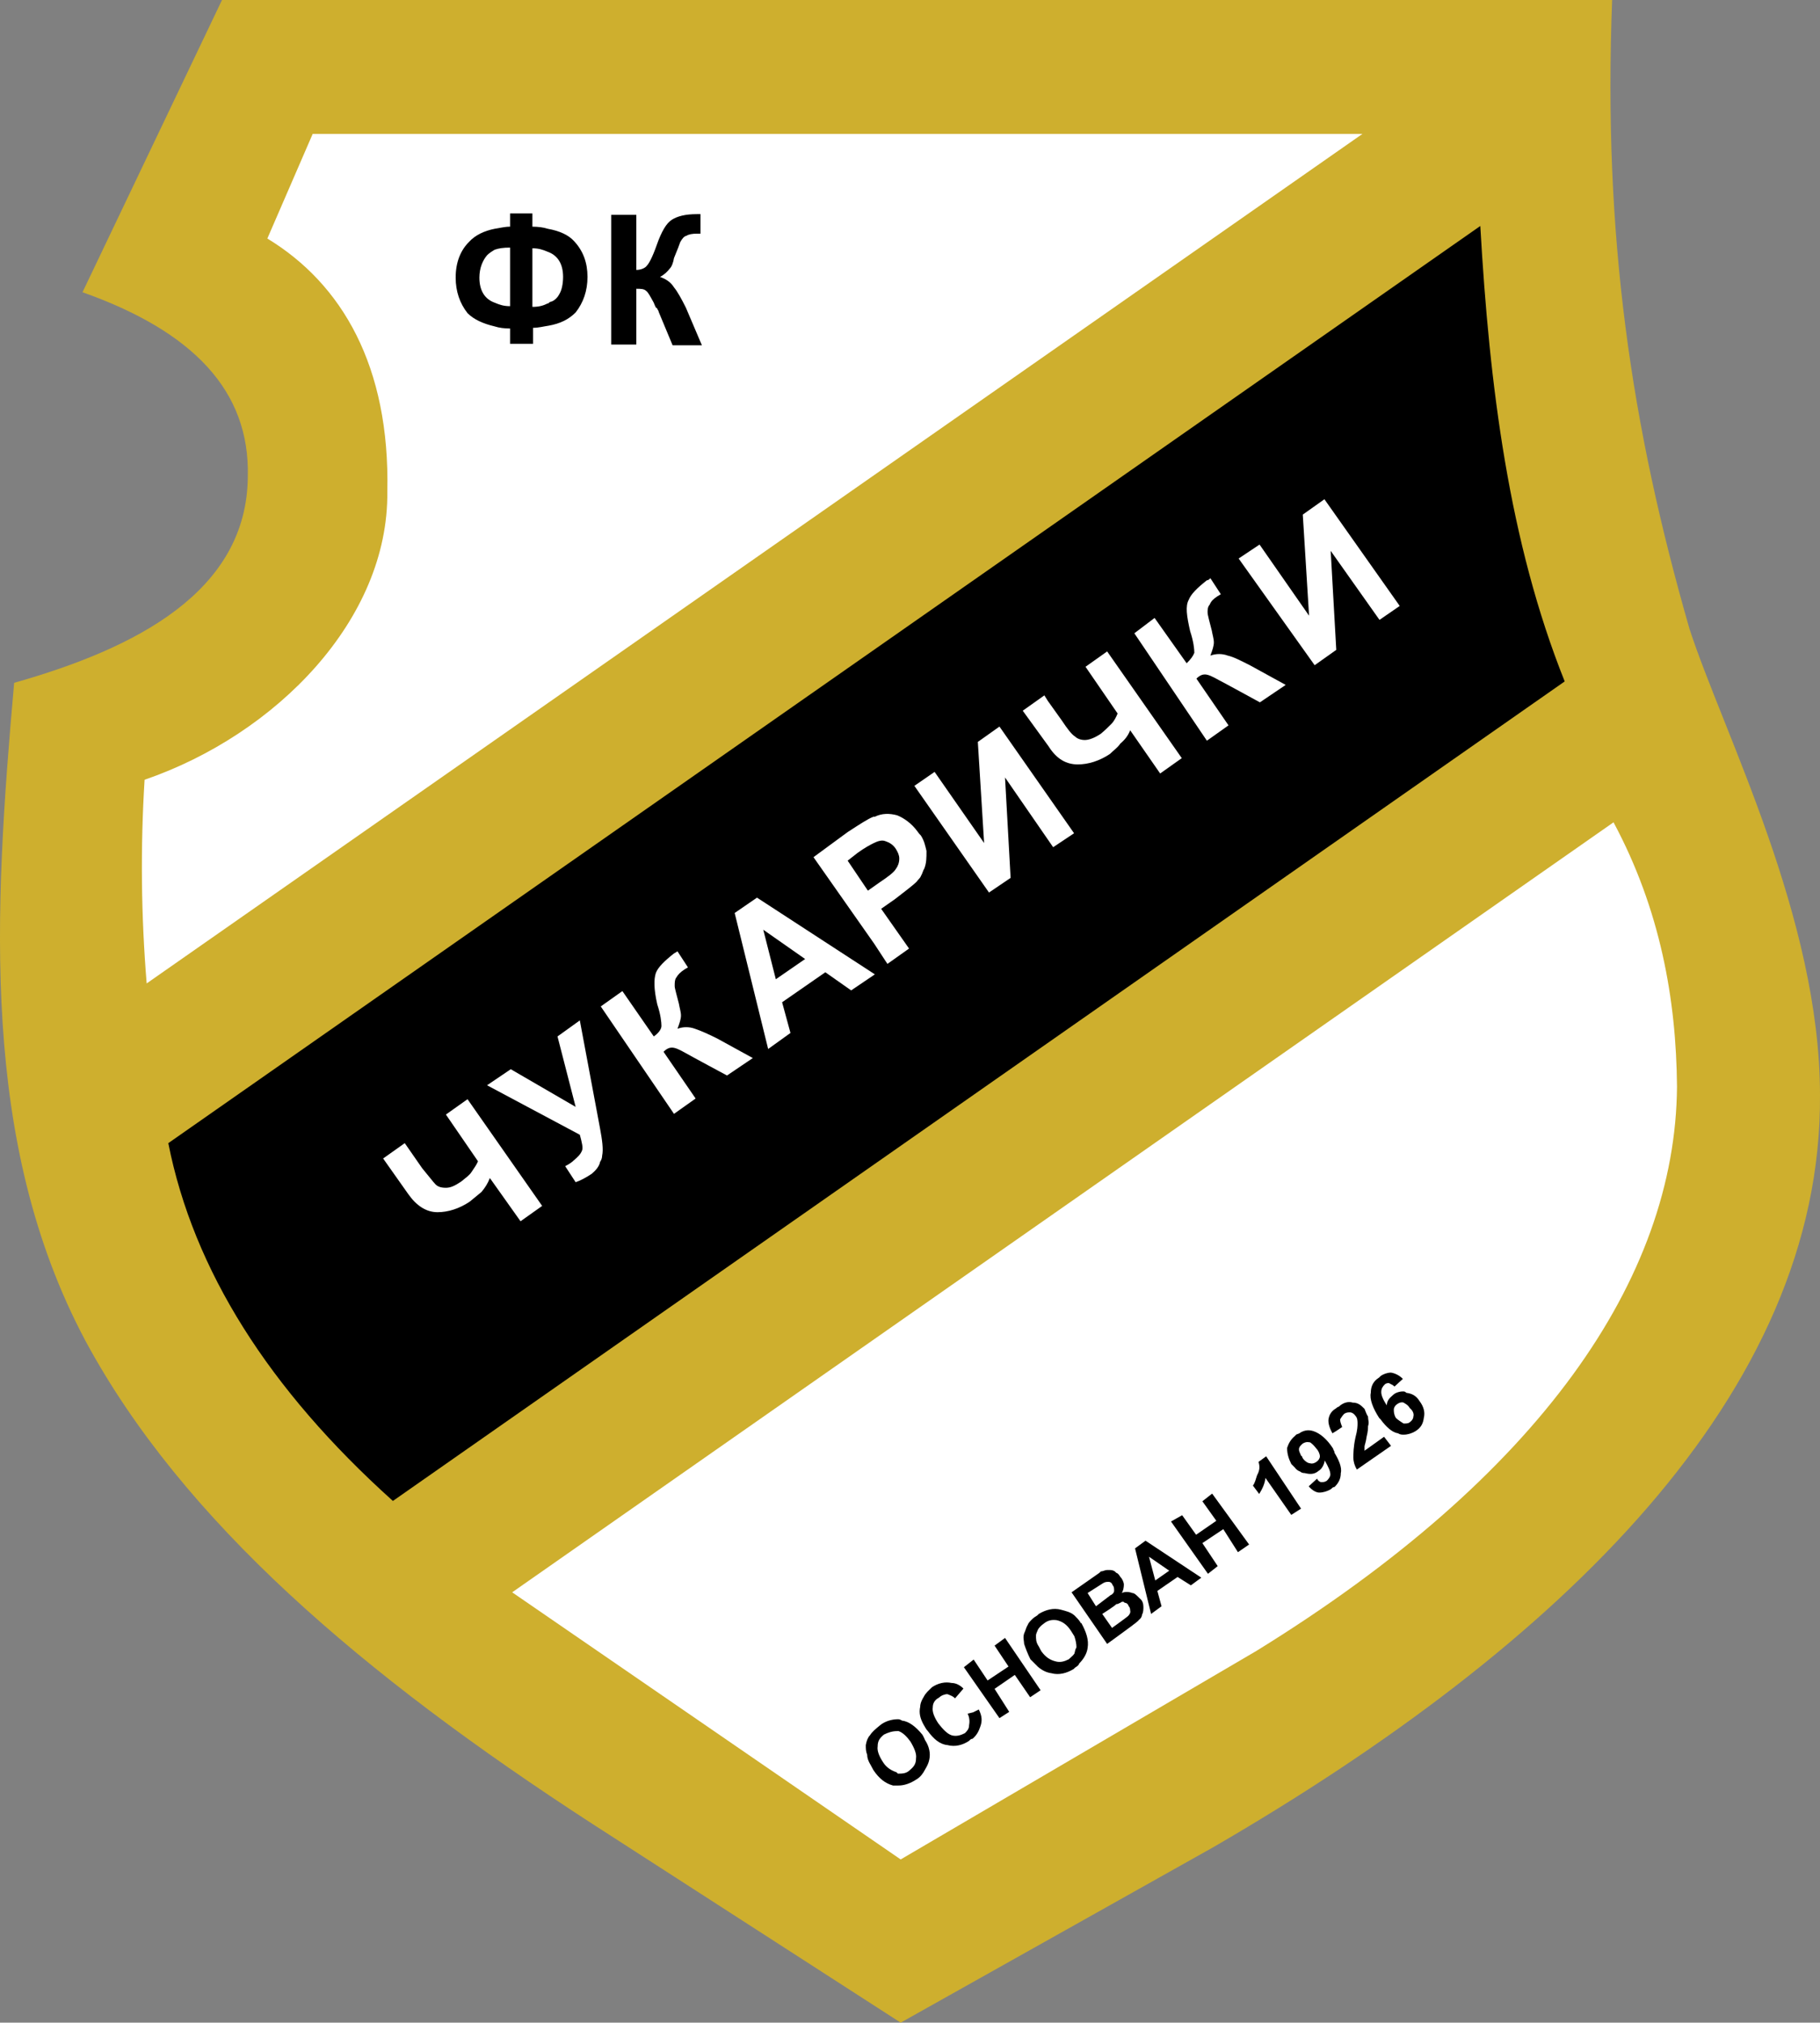 <svg xmlns:dc="http://purl.org/dc/elements/1.1/" xmlns:cc="http://creativecommons.org/ns#" xmlns:rdf="http://www.w3.org/1999/02/22-rdf-syntax-ns#" xmlns:svg="http://www.w3.org/2000/svg" xmlns="http://www.w3.org/2000/svg" xmlns:sodipodi="http://sodipodi.sourceforge.net/DTD/sodipodi-0.dtd" xmlns:inkscape="http://www.inkscape.org/namespaces/inkscape" viewBox="0 0 299.62 333" version="1.1" id="svg1781" inkscape:version="1.0.1 (3bc2e813f5, 2020-09-07)" sodipodi:docname="cukaricki.svg">
  <rect x="0" y="0" width="299.62" height="333" fill="#808080" stroke="none"/>
  <defs id="defs1775"></defs>
  <sodipodi:namedview id="base" pagecolor="#ffffff" bordercolor="#666666" borderopacity="1.0" inkscape:pageopacity="0.0" inkscape:pageshadow="2" inkscape:zoom="0.35" inkscape:cx="404.81016" inkscape:cy="103.64286" inkscape:document-units="px" inkscape:current-layer="layer1" inkscape:document-rotation="0" showgrid="false" inkscape:window-width="1366" inkscape:window-height="705" inkscape:window-x="-8" inkscape:window-y="-8" inkscape:window-maximized="1"></sodipodi:namedview>
  <g inkscape:label="Layer 1" inkscape:groupmode="layer" id="layer1" transform="translate(29.81,-416.357)">
    <g id="g1737" transform="translate(37.143,65.714)">
      <path class="st0" d="m -30.405,350.643 -22.966,48.113 c 18.143,6.43 27.559,16.191 27.214,30.314 -0.115,19.061 -18.602,28.362 -38.467,33.989 -3.33,37.778 -5.627,75.671 11.712,108.282 15.961,29.626 45.587,55.002 83.48,79.576 l 50.754,32.726 51.558,-28.937 c 56.954,-33.07 100.13,-74.638 99.785,-123.784 0,-29.166 -15.846,-59.481 -21.473,-76.705 -9.646,-33.53 -14.239,-64.648 -12.746,-103.574 z" id="path1212" style="clip-rule:evenodd;fill:#ceaf2e;fill-rule:evenodd;stroke-width:1.148"></path>
      <path class="st1" d="M 17.364,612.794 198.676,486.025 c 7.693,14.353 10.334,29.166 10.449,43.52 -0.23,31.578 -22.506,64.074 -69.241,92.896 L 81.322,656.773 Z" id="path1214" style="clip-rule:evenodd;fill:#ffffff;fill-rule:evenodd;stroke-width:1.148"></path>
      <path class="st1" d="m -15.477,372.69 -7.464,17.224 c 12.287,7.464 20.21,21.013 19.75,41.682 0.23,21.013 -18.258,39.96 -39.96,47.424 -0.689,11.138 -0.574,22.391 0.344,33.53 l 200.144,-139.86 z" id="path1216" style="clip-rule:evenodd;fill:#ffffff;fill-rule:evenodd;stroke-width:1.148"></path>
      <path class="st2" d="m -39.246,538.845 c 4.134,20.899 16.535,40.534 36.974,58.907 L 190.638,462.829 c -9.186,-22.966 -12.401,-48.687 -13.894,-74.982 z" id="path1218" style="clip-rule:evenodd;fill-rule:evenodd;stroke-width:1.148"></path>
      <path class="st2" d="m 23.22,388.306 c -0.689,-0.23 -1.608,-0.344 -2.526,-0.344 v -2.182 h -3.674 v 2.182 c -0.919,0 -1.722,0.23 -2.526,0.344 -1.722,0.344 -3.215,1.033 -4.249,2.182 -1.378,1.378 -2.182,3.33 -2.182,5.856 0,2.297 0.689,4.249 1.952,5.856 1.033,1.033 2.526,1.722 4.478,2.182 0.689,0.23 1.608,0.344 2.526,0.344 v 2.526 h 3.789 v -2.641 c 0.919,0 1.722,-0.23 2.526,-0.344 1.952,-0.344 3.33,-1.033 4.478,-2.182 1.263,-1.608 1.952,-3.56 1.952,-5.856 0,-2.297 -0.689,-4.249 -2.182,-5.856 -0.919,-1.033 -2.411,-1.722 -4.363,-2.067 z m -6.201,12.746 c -1.033,0 -1.722,-0.23 -2.526,-0.574 -1.608,-0.574 -2.526,-1.952 -2.526,-4.134 0,-1.608 0.574,-2.871 1.263,-3.674 0.344,-0.344 0.689,-0.574 1.263,-0.919 0.689,-0.23 1.378,-0.344 2.526,-0.344 z m 8.153,-2.067 c -0.344,0.689 -0.919,1.263 -1.608,1.378 -0.23,0.23 -0.23,0.23 -0.344,0.23 -0.689,0.344 -1.378,0.574 -2.526,0.574 v -9.646 c 1.033,0 1.722,0.23 2.526,0.574 1.608,0.574 2.526,1.952 2.526,4.134 0,1.148 -0.23,2.182 -0.574,2.756 z" id="path1220" style="clip-rule:evenodd;fill-rule:evenodd;stroke-width:1.148"></path>
      <path class="st2" d="m 45.956,401.282 c -0.689,-1.378 -1.378,-2.641 -1.952,-3.33 -0.574,-0.919 -1.378,-1.378 -2.297,-1.722 0.689,-0.344 1.263,-0.919 1.608,-1.378 0.344,-0.344 0.574,-1.033 0.689,-1.722 0.574,-1.378 0.919,-2.297 1.033,-2.641 0.344,-0.574 0.574,-0.919 1.033,-1.033 0.344,-0.23 0.919,-0.344 1.722,-0.344 h 0.574 v -3.215 c -0.344,0 -0.574,0 -0.574,0 -1.952,0 -3.215,0.344 -4.134,0.919 -0.919,0.574 -1.722,1.952 -2.526,4.249 -0.689,1.952 -1.263,2.986 -1.608,3.33 -0.23,0.344 -0.919,0.689 -1.722,0.689 v -9.071 h -4.134 v 21.358 h 4.134 v -9.186 c 0.689,0 1.263,0 1.608,0.344 0.344,0.23 0.689,0.919 1.263,1.952 0.23,0.574 0.344,0.919 0.574,0.919 0,0.23 0.23,0.344 0.23,0.574 l 2.297,5.512 h 4.823 z" id="path1222" style="clip-rule:evenodd;fill-rule:evenodd;stroke-width:1.148"></path>
      <path class="st2" d="m 166.754,581.331 c -0.574,-0.919 -1.263,-1.263 -2.182,-1.378 -0.23,-0.23 -0.344,-0.23 -0.574,-0.23 -0.574,0 -1.263,0.23 -1.608,0.574 -0.689,0.574 -1.033,1.033 -1.033,1.722 -0.689,-1.033 -0.919,-1.722 -0.919,-2.182 0,-0.574 0.23,-0.919 0.574,-1.263 0.23,-0.23 0.574,-0.23 0.689,-0.23 0.344,0.23 0.574,0.23 0.919,0.574 l 1.378,-1.263 c -0.574,-0.574 -1.263,-0.919 -1.952,-1.033 -0.574,0 -1.263,0.23 -1.722,0.574 l -0.23,0.23 c -0.919,0.574 -1.378,1.378 -1.378,2.526 -0.23,1.033 0.344,2.526 1.378,4.134 l 0.23,0.23 c 0.919,1.263 1.952,2.182 2.871,2.297 0.344,0.23 0.689,0.23 0.919,0.23 0.689,0 1.378,-0.23 1.952,-0.574 0.919,-0.574 1.263,-1.263 1.378,-2.182 0.23,-0.919 0,-1.837 -0.689,-2.756 z m -1.033,2.526 c 0,0.344 -0.23,0.689 -0.574,0.919 -0.23,0.23 -0.574,0.23 -1.033,0.23 -0.344,-0.23 -0.919,-0.574 -1.263,-0.919 -0.344,-0.574 -0.344,-1.033 -0.344,-1.378 0,-0.344 0.23,-0.689 0.574,-0.919 0.344,-0.23 0.689,-0.344 1.033,-0.23 0.344,0.23 0.689,0.344 1.033,0.919 0.574,0.459 0.689,1.033 0.574,1.378 z" id="path1224" style="clip-rule:evenodd;fill-rule:evenodd;stroke-width:1.148"></path>
      <polygon class="st2" points="164.3,250.5 162.2,247.2 165.1,245.2 167.3,248.4 168.8,247.4 163.7,239.9 162.2,241 164.2,244 161.2,246 159.2,243 157.8,244.1 162.9,251.4 " id="polygon1226" transform="matrix(1.148,0,0,1.148,-89.426,344.901)" style="clip-rule:evenodd;fill-rule:evenodd"></polygon>
      <path class="st2" d="m 84.882,636.219 c -1.033,-1.263 -2.182,-2.182 -3.33,-2.297 -0.344,-0.23 -0.574,-0.23 -0.689,-0.23 -1.033,0 -2.182,0.344 -2.986,1.033 -0.689,0.574 -1.263,1.033 -1.608,1.608 -0.344,0.344 -0.574,0.919 -0.689,1.608 0,0.574 0,1.033 0.23,1.608 0,0.919 0.574,1.608 1.033,2.526 0.919,1.378 1.952,2.182 3.215,2.526 0.344,0 0.574,0 0.919,0 0.919,0 1.952,-0.344 2.986,-1.033 0.574,-0.344 1.033,-0.919 1.378,-1.608 0.344,-0.574 0.574,-1.033 0.689,-1.608 0.23,-1.033 0,-2.182 -0.689,-3.215 -0.115,-0.23 -0.23,-0.574 -0.459,-0.919 z m -1.033,3.904 c 0,0.919 -0.344,1.378 -1.033,1.952 -0.574,0.574 -1.263,0.574 -1.952,0.574 l -0.23,-0.23 c -0.689,-0.23 -1.608,-0.689 -2.182,-1.608 -0.689,-1.033 -1.033,-1.952 -0.919,-2.641 0,-0.919 0.344,-1.378 1.033,-1.952 0.689,-0.344 1.378,-0.574 2.182,-0.574 h 0.23 c 0.689,0.23 1.378,0.919 1.952,1.722 0.689,1.148 1.033,2.067 0.919,2.756 z" id="path1228" style="clip-rule:evenodd;fill-rule:evenodd;stroke-width:1.148"></path>
      <path class="st2" d="m 93.265,632.545 -0.919,0.23 c 0.344,0.689 0.344,1.378 0.23,1.952 0,0.574 -0.344,0.919 -0.689,1.263 -0.689,0.344 -1.378,0.574 -2.182,0.344 -0.689,-0.23 -1.378,-0.919 -2.182,-1.952 -0.689,-1.033 -1.033,-1.952 -0.919,-2.641 0,-0.689 0.344,-1.263 1.033,-1.608 0.344,-0.344 0.919,-0.574 1.378,-0.574 0.574,0.23 0.919,0.344 1.263,0.689 l 1.378,-1.608 c -0.574,-0.574 -1.263,-0.919 -1.952,-0.919 -1.033,-0.23 -2.182,0 -3.215,0.689 -0.574,0.574 -1.033,0.919 -1.378,1.608 -0.23,0.344 -0.574,1.033 -0.574,1.608 -0.23,1.033 0,1.952 0.574,2.986 0.23,0.344 0.344,0.689 0.689,1.033 0.919,1.263 1.952,2.182 3.215,2.297 1.263,0.344 2.526,0 3.56,-0.689 0.23,-0.23 0.344,-0.344 0.574,-0.344 0.689,-0.574 1.033,-1.263 1.263,-1.952 0.344,-0.919 0.344,-1.722 -0.23,-2.871 z" id="path1230" style="clip-rule:evenodd;fill-rule:evenodd;stroke-width:1.148"></path>
      <path class="st2" d="m 110.833,617.617 c -0.23,-0.344 -0.574,-0.689 -0.919,-1.033 -0.689,-0.574 -1.378,-0.689 -2.182,-0.919 -1.263,-0.344 -2.526,0 -3.674,0.689 l -0.23,0.23 c -0.344,0.23 -0.574,0.344 -0.919,0.689 -0.23,0.23 -0.574,0.574 -0.689,0.919 -0.23,0.344 -0.344,0.919 -0.574,1.378 -0.23,0.689 0,1.263 0,1.722 0.23,0.689 0.574,1.608 1.033,2.526 l 0.23,0.23 c 0.344,0.344 0.689,0.689 1.033,1.033 0.689,0.574 1.378,0.919 2.182,1.033 1.263,0.344 2.526,0 3.674,-0.689 l 0.23,-0.23 c 0.344,-0.23 0.574,-0.344 0.689,-0.689 0.689,-0.689 1.263,-1.608 1.378,-2.526 0.23,-1.378 -0.23,-2.641 -1.033,-4.134 -0.115,0.115 -0.115,-0.115 -0.23,-0.23 z m -0.574,4.249 c -0.23,0.344 -0.23,0.689 -0.344,1.033 -0.23,0.344 -0.574,0.574 -0.919,0.919 -0.689,0.344 -1.378,0.574 -2.182,0.344 -0.919,-0.23 -1.608,-0.689 -2.297,-1.608 -0.23,-0.344 -0.344,-0.689 -0.574,-1.033 -0.344,-0.574 -0.344,-1.033 -0.344,-1.608 0,-0.344 0.23,-0.689 0.344,-1.033 0.23,-0.344 0.574,-0.689 0.919,-0.919 0.689,-0.574 1.378,-0.689 2.182,-0.574 0.919,0.23 1.608,0.689 2.297,1.722 0.23,0.344 0.344,0.574 0.574,0.919 0.23,0.689 0.344,1.263 0.344,1.837 z" id="path1232" style="clip-rule:evenodd;fill-rule:evenodd;stroke-width:1.148"></path>
      <polygon class="st2" points="192,226.3 195,224.3 197.1,227.6 198.7,226.5 193.4,219.2 192,220.3 194,223.1 191.1,225.1 189.1,222.3 187.5,223.2 192.8,230.7 194.2,229.6 " id="polygon1234" transform="matrix(1.148,0,0,1.148,-89.426,344.901)" style="clip-rule:evenodd;fill-rule:evenodd"></polygon>
      <path class="st2" d="m 157.683,589.484 c 0,-0.23 0,-0.344 0,-0.689 0,-0.23 0.23,-0.689 0.344,-1.608 0.23,-0.919 0.23,-1.378 0.23,-1.722 0.23,-0.689 0,-1.033 0,-1.608 -0.23,-0.344 -0.344,-0.689 -0.574,-1.263 -0.574,-0.574 -1.033,-1.033 -1.952,-1.033 -0.689,-0.23 -1.608,0 -2.297,0.689 -0.23,0 -0.344,0.23 -0.574,0.344 -0.574,0.344 -0.919,0.919 -1.033,1.378 -0.23,0.689 0,1.608 0.574,2.641 l 0.574,-0.344 1.033,-0.689 c -0.23,-0.574 -0.344,-0.919 -0.344,-1.263 0.23,-0.344 0.344,-0.574 0.689,-0.919 0.344,-0.23 0.689,-0.23 0.919,-0.23 0.344,0 0.689,0.23 0.919,0.574 0.344,0.344 0.344,0.919 0.344,1.263 0,0.344 0,1.033 -0.344,2.297 -0.344,1.608 -0.344,2.641 -0.344,3.33 0,0.689 0.23,1.378 0.574,1.952 l 5.627,-3.904 -1.148,-1.493 z" id="path1236" style="clip-rule:evenodd;fill-rule:evenodd;stroke-width:1.148"></path>
      <path class="st2" d="m 121.627,604.297 -1.722,1.263 2.641,10.794 1.722,-1.263 -0.689,-2.526 3.33,-2.297 2.182,1.378 1.722,-1.263 z m 1.608,6.545 -1.033,-3.904 3.33,2.297 z" id="path1238" style="clip-rule:evenodd;fill-rule:evenodd;stroke-width:1.148"></path>
      <path class="st2" d="m 141.492,590.403 -1.263,0.919 c 0.23,0.689 0.23,1.378 -0.23,2.182 -0.23,0.689 -0.344,1.263 -0.689,1.722 l 1.033,1.378 c 0.574,-0.919 0.919,-1.722 1.033,-2.641 l 4.249,6.086 1.608,-1.033 z" id="path1240" style="clip-rule:evenodd;fill-rule:evenodd;stroke-width:1.148"></path>
      <path class="st2" d="m 152.516,589.14 c -1.033,-1.608 -2.182,-2.526 -3.215,-2.871 -0.689,-0.23 -1.378,-0.23 -2.182,0.23 -0.23,0.23 -0.574,0.23 -0.689,0.344 l -0.23,0.23 c -0.689,0.574 -1.033,1.263 -1.263,1.952 0,0.919 0.23,1.722 0.689,2.641 0.23,0.23 0.344,0.344 0.574,0.574 0.23,0.344 0.574,0.574 0.919,0.689 0.23,0.23 0.574,0.23 0.689,0.23 0.919,0.23 1.608,0.23 2.297,-0.344 0.574,-0.344 0.919,-1.033 1.033,-1.722 0.574,1.033 0.919,1.722 0.919,2.297 0,0.344 -0.23,0.689 -0.574,1.033 -0.344,0.23 -0.574,0.23 -0.919,0.23 -0.23,0 -0.574,-0.23 -0.689,-0.574 l -1.378,1.263 c 0.574,0.689 1.263,1.033 1.722,1.033 0.689,0 1.378,-0.23 1.952,-0.574 0.23,-0.23 0.344,-0.344 0.574,-0.344 0.689,-0.689 1.033,-1.378 1.033,-2.297 0.23,-0.919 -0.344,-2.182 -1.033,-3.33 0,-0.344 -0.23,-0.459 -0.23,-0.689 z m -2.756,2.182 c -0.344,0.23 -0.689,0.344 -1.033,0.23 -0.344,0 -0.919,-0.344 -1.263,-0.919 0,-0.23 -0.23,-0.344 -0.23,-0.344 -0.23,-0.574 -0.344,-0.689 -0.344,-1.033 0,-0.344 0.23,-0.574 0.344,-0.689 l 0.23,-0.23 c 0.344,-0.23 0.689,-0.344 1.263,-0.23 0.344,0.23 0.689,0.574 1.033,1.033 0.344,0.344 0.574,0.919 0.574,1.263 0,0.344 -0.23,0.689 -0.574,0.919 z" id="path1242" style="clip-rule:evenodd;fill-rule:evenodd;stroke-width:1.148"></path>
      <path class="st2" d="m 120.708,613.828 -0.23,-0.23 c -0.344,-0.344 -0.689,-0.689 -1.033,-0.689 -0.574,-0.23 -1.263,-0.23 -1.722,0 0.23,-0.344 0.344,-0.919 0.344,-1.378 0,-0.344 -0.23,-0.919 -0.574,-1.263 -0.23,-0.344 -0.344,-0.574 -0.689,-0.689 l -0.23,-0.23 c -0.344,-0.23 -0.689,-0.23 -1.033,-0.23 h -0.23 c -0.344,0 -0.689,0.23 -1.033,0.23 l -0.23,0.23 c -0.344,0.23 -4.593,3.215 -4.593,3.215 l 5.856,8.497 v 0 c 0,0 4.593,-3.33 4.823,-3.56 0.23,-0.23 0.344,-0.23 0.344,-0.344 0.344,-0.23 0.574,-0.574 0.574,-0.919 0.23,-0.344 0.23,-0.919 0.23,-1.263 0,-0.459 -0.115,-1.033 -0.574,-1.378 z m -7.234,1.263 -1.378,-2.182 2.526,-1.608 c 0.344,-0.23 0.689,-0.23 0.919,-0.23 v 0 c 0.344,0 0.574,0.23 0.689,0.574 0.23,0.23 0.23,0.574 0.23,0.919 0,0.23 -0.23,0.574 -0.574,0.689 z m 5.282,1.608 c -0.23,0.23 -2.641,1.952 -2.641,1.952 l -1.608,-2.297 c 0,0 2.182,-1.378 2.297,-1.608 0.344,0 0.574,-0.23 0.689,-0.23 0.23,-0.23 0.574,-0.23 0.689,0 0.344,0 0.574,0.23 0.689,0.574 0.23,0.23 0.23,0.574 0.23,0.689 0.115,0.344 -0.115,0.689 -0.344,0.919 z" id="path1244" style="clip-rule:evenodd;fill-rule:evenodd;stroke-width:1.148"></path>
      <g id="g1708">
        <path class="st1" d="m 44.004,534.023 3.56,-2.526 -5.282,-7.693 c 0.574,-0.574 1.033,-0.689 1.378,-0.689 0.574,0 1.263,0.344 2.297,0.919 0.574,0.344 6.775,3.674 6.775,3.674 l 4.249,-2.871 -5.856,-3.215 c -1.378,-0.689 -2.641,-1.263 -3.674,-1.608 -0.919,-0.344 -1.952,-0.344 -2.871,0 0.344,-0.919 0.574,-1.608 0.574,-2.182 0,-0.574 -0.23,-1.263 -0.344,-1.952 -0.344,-1.378 -0.689,-2.526 -0.689,-2.871 0,-0.574 0,-1.033 0.23,-1.378 0.344,-0.574 0.689,-0.919 1.378,-1.378 l 0.574,-0.344 -1.722,-2.641 c -0.344,0.23 -0.574,0.344 -0.574,0.344 -1.608,1.263 -2.641,2.297 -2.986,3.215 -0.344,1.033 -0.344,2.641 0.23,5.167 0.574,1.722 0.689,2.986 0.689,3.56 0,0.574 -0.574,1.263 -1.263,1.722 l -5.167,-7.464 -3.56,2.526 z" id="path1246" style="clip-rule:evenodd;fill:#ffffff;fill-rule:evenodd;stroke-width:1.148"></path>
        <path class="st1" d="m 79.141,509.335 3.56,-2.526 -4.593,-6.545 2.297,-1.608 c 1.608,-1.263 2.871,-2.182 3.56,-2.871 0.23,-0.344 0.574,-0.574 0.689,-0.919 0.23,-0.344 0.344,-0.919 0.574,-1.263 0.344,-0.919 0.344,-1.722 0.344,-2.871 -0.23,-0.919 -0.344,-1.608 -0.919,-2.526 -0.23,-0.23 -0.344,-0.344 -0.574,-0.689 -0.919,-1.263 -2.182,-2.182 -3.33,-2.641 -1.263,-0.344 -2.526,-0.344 -3.674,0.23 h -0.23 c -0.919,0.344 -2.297,1.263 -4.249,2.526 l -5.627,4.134 9.99,14.239 z m -4.938,-18.258 c 1.263,-0.919 2.182,-1.378 2.641,-1.608 v 0 c 0.689,-0.344 1.378,-0.574 1.952,-0.344 0.689,0.23 1.263,0.574 1.722,1.263 0.344,0.574 0.574,1.033 0.574,1.608 0,0.689 -0.23,1.263 -0.574,1.722 -0.344,0.574 -1.263,1.263 -2.641,2.182 l -1.952,1.378 -3.33,-4.938 z" id="path1248" style="clip-rule:evenodd;fill:#ffffff;fill-rule:evenodd;stroke-width:1.148"></path>
        <path class="st1" d="m 28.502,537.467 c 0.344,1.263 0.574,2.182 0.344,2.641 -0.23,0.574 -0.689,1.033 -1.378,1.608 -0.344,0.344 -0.919,0.689 -1.378,0.919 l 1.722,2.641 c 0.689,-0.23 1.608,-0.689 2.641,-1.378 0.689,-0.574 1.263,-1.263 1.378,-1.952 0.23,-0.344 0.344,-0.689 0.344,-1.033 0.23,-1.033 0,-2.641 -0.344,-4.478 l -3.33,-17.798 -3.674,2.641 2.986,11.598 -10.679,-6.201 -3.904,2.641 z" id="path1250" style="clip-rule:evenodd;fill:#ffffff;fill-rule:evenodd;stroke-width:1.148"></path>
        <path class="st1" d="m 131.732,472.59 3.56,-2.526 -5.282,-7.693 c 0.574,-0.574 1.033,-0.689 1.378,-0.689 0.574,0 1.263,0.344 2.297,0.919 0.689,0.344 6.775,3.674 6.775,3.674 l 4.249,-2.871 -5.856,-3.215 c -1.378,-0.689 -2.641,-1.378 -3.674,-1.608 -0.919,-0.344 -1.952,-0.344 -2.871,0 0.344,-0.919 0.574,-1.608 0.574,-2.182 0,-0.574 -0.23,-1.263 -0.344,-1.952 -0.344,-1.378 -0.689,-2.526 -0.689,-2.986 0,-0.344 0,-0.919 0.344,-1.263 0.23,-0.574 0.574,-0.919 1.263,-1.378 l 0.574,-0.344 -1.722,-2.641 c -0.23,0.23 -0.344,0.344 -0.574,0.344 -1.608,1.263 -2.641,2.297 -2.986,3.215 -0.574,1.033 -0.344,2.641 0.23,5.167 0.574,1.722 0.689,2.986 0.689,3.56 -0.23,0.574 -0.574,1.033 -1.263,1.722 l -5.282,-7.464 -3.33,2.526 z" id="path1252" style="clip-rule:evenodd;fill:#ffffff;fill-rule:evenodd;stroke-width:1.148"></path>
        <polygon class="st1" points="211.2,98.2 210.4,84 217.4,93.9 220.3,91.9 209.5,76.6 206.4,78.8 207.3,93.3 200.2,83.1 197.2,85.1 208.1,100.4 " id="polygon1254" transform="matrix(1.148,0,0,1.148,-89.426,344.901)" style="clip-rule:evenodd;fill:#ffffff;fill-rule:evenodd"></polygon>
        <polygon class="st1" points="164.5,130.9 163.7,116.5 170.6,126.5 173.6,124.5 162.9,109.2 159.8,111.4 160.7,125.9 153.6,115.7 150.7,117.7 161.4,133 " id="polygon1256" transform="matrix(1.148,0,0,1.148,-89.426,344.901)" style="clip-rule:evenodd;fill:#ffffff;fill-rule:evenodd"></polygon>
        <path class="st1" d="m 105.666,473.508 c 1.378,2.182 2.986,2.986 4.823,2.986 1.722,0 3.56,-0.574 5.282,-1.722 0.574,-0.574 1.263,-1.033 1.722,-1.722 0.689,-0.574 1.263,-1.263 1.608,-2.182 l 4.938,7.119 3.56,-2.526 -12.287,-17.569 -3.56,2.526 5.282,7.693 c -0.23,0.574 -0.574,1.263 -1.033,1.722 -0.574,0.574 -1.033,1.033 -1.722,1.608 -1.033,0.689 -1.952,1.033 -2.641,1.033 -0.689,0 -1.263,-0.23 -1.608,-0.574 -0.574,-0.344 -1.263,-1.263 -2.182,-2.641 l -2.297,-3.215 -0.574,-0.919 -3.56,2.526 z" id="path1258" style="clip-rule:evenodd;fill:#ffffff;fill-rule:evenodd;stroke-width:1.148"></path>
        <path class="st1" d="m 18.741,551.706 3.56,-2.526 -12.287,-17.569 -3.56,2.526 5.282,7.693 c -0.23,0.574 -0.574,1.033 -1.033,1.722 -0.344,0.574 -1.033,1.033 -1.722,1.608 -1.033,0.689 -1.722,1.033 -2.526,1.033 -0.919,0 -1.378,-0.23 -1.722,-0.574 -0.344,-0.344 -1.033,-1.263 -2.182,-2.641 l -2.871,-4.134 -3.56,2.526 4.134,5.856 c 1.378,1.952 2.986,2.986 4.823,2.986 1.722,0 3.56,-0.574 5.282,-1.722 0.689,-0.574 1.263,-1.033 1.952,-1.608 0.574,-0.689 1.033,-1.378 1.378,-2.297 z" id="path1260" style="clip-rule:evenodd;fill:#ffffff;fill-rule:evenodd;stroke-width:1.148"></path>
        <path class="st1" d="m 61.802,515.65 7.119,-4.938 4.249,2.986 3.904,-2.641 -19.406,-12.631 -3.674,2.526 5.512,22.391 3.674,-2.641 z m -3.1,-11.942 6.89,4.823 -4.823,3.33 z" id="path1262" style="clip-rule:evenodd;fill:#ffffff;fill-rule:evenodd;stroke-width:1.148"></path>
      </g>
    </g>
  </g>
</svg>